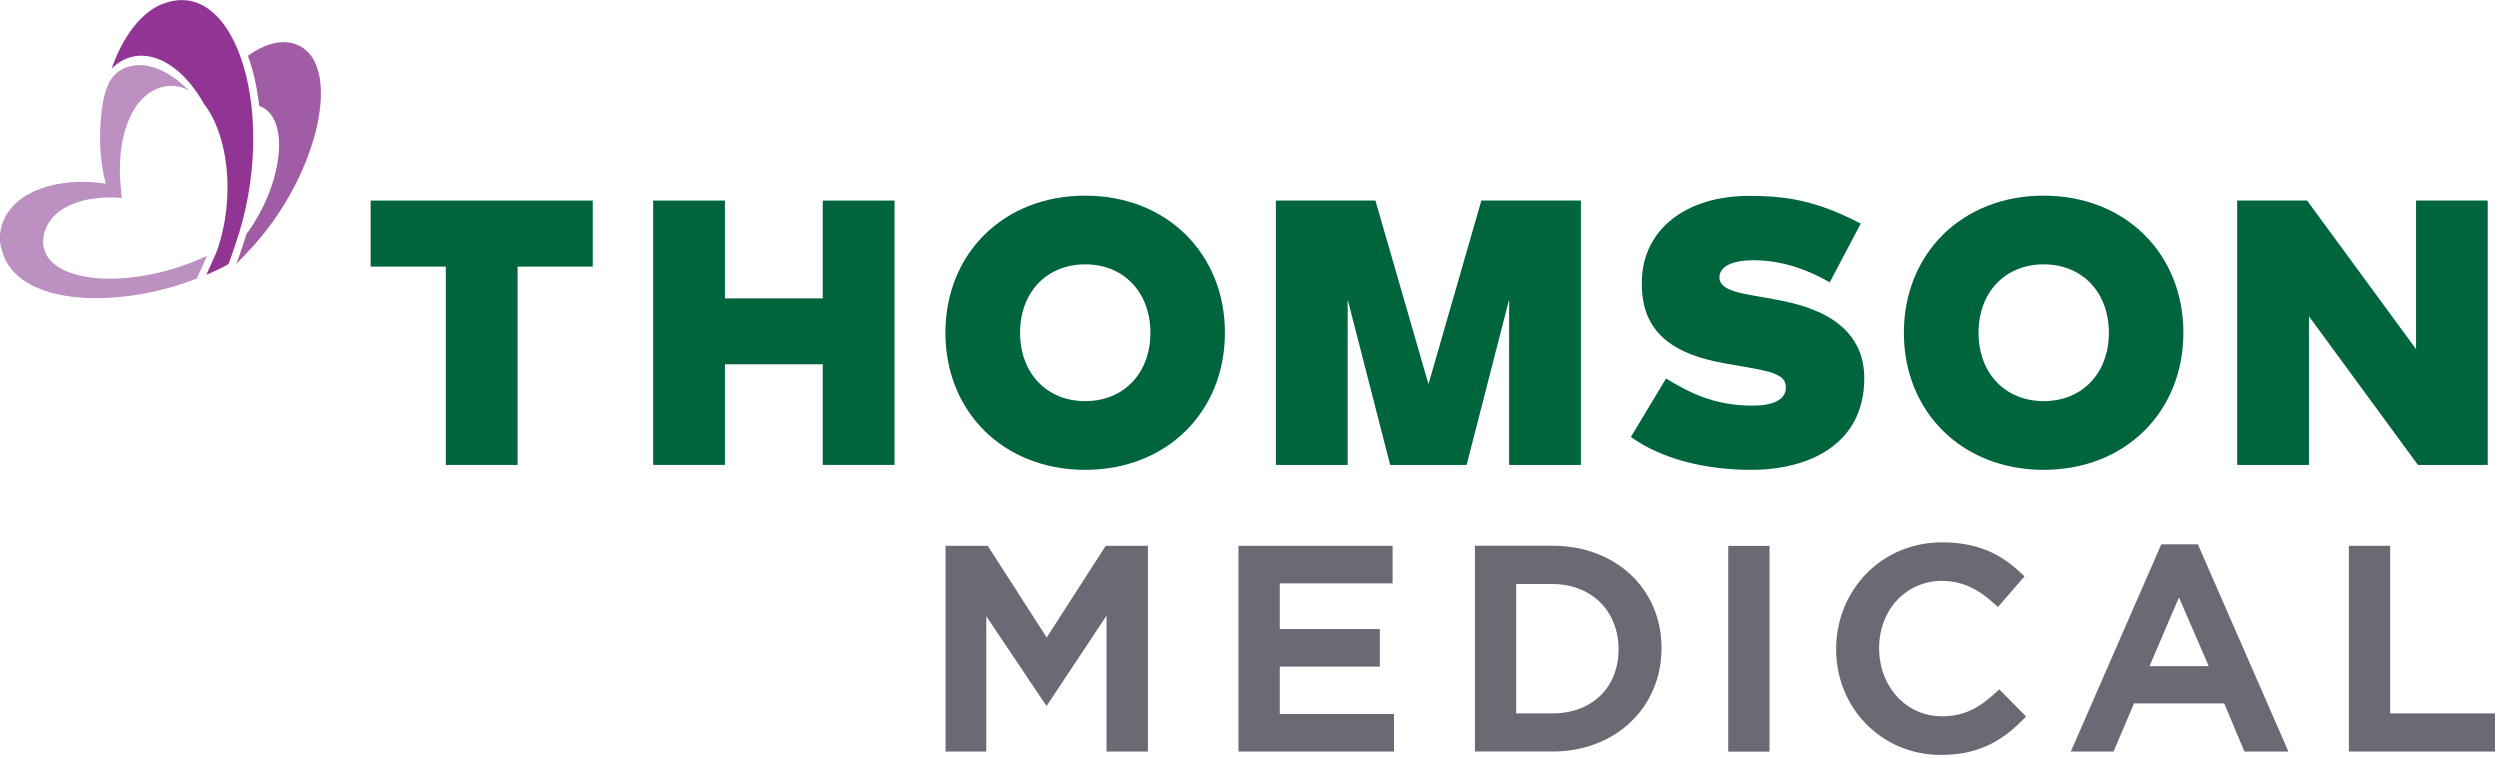 <svg xmlns="http://www.w3.org/2000/svg" fill="none" viewBox="0 0 310 94" height="94" width="310">
<g clip-path="url(#clip0_69_50)">
<path fill="#00653C" d="M73.501 33.06H64.181V57.65H55.281V33.06H45.961V24.87H73.501V33.06Z"></path>
<path fill="#00653C" d="M89.89 37H102.02V24.87H110.92V57.65H102.02V45.17H89.89V57.65H80.99V24.87H89.89V37Z"></path>
<path fill="#00653C" d="M126.49 41.26C126.49 46.27 129.79 49.74 134.57 49.74C139.35 49.74 142.65 46.27 142.65 41.26C142.65 36.25 139.35 32.78 134.57 32.78C129.79 32.78 126.49 36.24 126.49 41.26ZM151.89 41.26C151.89 51.05 144.7 58.26 134.56 58.26C124.42 58.26 117.23 51.05 117.23 41.26C117.23 31.47 124.42 24.26 134.56 24.26C144.7 24.26 151.89 31.47 151.89 41.26Z"></path>
<path fill="#00653C" d="M196.031 57.65H187.131V37.14L181.861 57.65H172.381L167.111 37.14V57.65H158.211V24.87H170.551L177.131 47.63L183.691 24.87H196.031V57.65Z"></path>
<path fill="#00653C" d="M226.89 35.01C224.74 33.79 221.48 32.27 217.43 32.27C215.04 32.27 213.21 32.93 213.21 34.4C213.21 36.25 216.56 36.44 219.91 37.09L220.96 37.3C227.73 38.61 231.17 41.86 231.17 46.9C231.17 55.19 224.17 58.26 217.19 58.26C211.31 58.26 205.97 56.86 202.23 54.19L206.59 46.93C209.19 48.5 212.33 50.3 217.31 50.3C219.7 50.3 221.45 49.65 221.45 48.03C221.45 46.32 219.41 46.02 215.34 45.31L214.1 45.1C206.56 43.81 203.42 40.56 203.59 34.75C203.75 28.48 209.02 24.29 216.89 24.29C221.17 24.29 225.04 24.74 230.73 27.73L226.89 35.01Z"></path>
<path fill="#00653C" d="M245.34 41.26C245.34 46.27 248.64 49.74 253.42 49.74C258.2 49.74 261.5 46.27 261.5 41.26C261.5 36.25 258.2 32.78 253.42 32.78C248.64 32.78 245.34 36.24 245.34 41.26ZM270.74 41.26C270.74 51.05 263.55 58.26 253.41 58.26C243.27 58.26 236.08 51.05 236.08 41.26C236.08 31.47 243.27 24.26 253.41 24.26C263.55 24.26 270.74 31.47 270.74 41.26Z"></path>
<path fill="#00653C" d="M308.48 57.65H299.82L286.31 39.22V57.65H277.41V24.87H286.08L299.59 43.29V24.87H308.48V57.65Z"></path>
<path fill="#A05CA4" d="M35.611 5.26C34.101 5.09 32.401 5.73 30.741 6.92C31.411 8.74 31.881 10.85 32.141 13.13C36.081 14.52 35.101 22.88 30.571 29.01C30.441 29.44 30.301 29.87 30.151 30.3C30.151 30.3 29.611 31.96 29.301 32.72C29.781 32.26 30.741 31.22 30.741 31.22C40.091 21.45 43.021 6.07 35.601 5.25"></path>
<path fill="#BC90C1" d="M5.56 28.7C6.36 25.95 9.72 24.48 13.63 24.48C14.11 24.48 14.59 24.5 15.08 24.55L14.97 23.14C14.4 17.38 16.12 12.08 19.83 10.88C21.14 10.46 22.35 10.62 23.43 11.23C20.85 8.64 18.11 7.57 15.87 8.29C15.82 8.31 15.77 8.32 15.72 8.34C15.69 8.35 15.66 8.36 15.62 8.38C15.62 8.38 15.62 8.38 15.61 8.38C15.5 8.42 15.39 8.47 15.28 8.52C15.27 8.52 15.26 8.53 15.24 8.54C13.62 9.35 13.11 10.96 12.77 12.63C12.22 15.94 12.26 19.5 13.11 22.77C7.25 21.89 1.74 23.66 0.31 27.67C0.22 27.94 0.15 28.19 0.09 28.45C0.09 28.45 0.09 28.48 0.09 28.49C-0.09 29.39 -0.04 30.24 0.24 31.03C1.93 37.83 14.23 38.5 24.4 34.54C24.92 33.42 25.4 32.36 25.67 31.72C15.38 36.54 3.7 35.01 5.54 28.69"></path>
<path fill="#913493" d="M20.16 0.48C17.44 1.55 15.2 4.62 13.84 8.51C17.13 5.23 22.08 7.13 25.29 12.88C28.21 16.57 29.3 24.26 26.89 31.15C26.89 31.15 26.31 32.5 25.58 34.08C25.78 34 25.98 33.91 26.17 33.82C27.59 33.21 28.34 32.73 28.34 32.73C28.64 31.97 29.19 30.31 29.19 30.31C34.66 14.56 29.37 -3.14 20.17 0.49"></path>
<path fill="#696A74" d="M117.631 68.07H122.251L129.781 79.77L137.311 68.07H141.941V92.81H137.591V75.07L129.781 86.73H129.641L121.901 75.14V92.81H117.631V68.07Z"></path>
<path fill="#696A74" d="M137.98 92.42H141.55V68.46H137.52L129.78 80.49L122.04 68.46H118.01V92.42H121.51V73.86L129.71 86.13L137.97 73.79V92.42H137.98ZM142.33 93.19H137.21V76.34L129.77 87.55L122.3 76.41V93.19H117.25V67.68H122.48L129.79 79.05L137.11 67.68H142.34V93.19H142.33Z"></path>
<path fill="#696A74" d="M153.949 68.07H172.289V71.96H158.299V78.39H170.699V82.28H158.299V88.92H172.469V92.81H153.949V68.07Z"></path>
<path fill="#696A74" d="M154.34 92.42H172.08V89.31H157.91V81.89H170.31V78.78H157.91V71.57H171.9V68.46H154.33V92.42H154.34ZM172.86 93.19H153.57V67.68H172.68V72.34H158.69V78H171.1V82.66H158.69V88.53H172.86V93.19Z"></path>
<path fill="#696A74" d="M187.62 72.03V88.85H192.5C197.7 88.85 201.09 85.35 201.09 80.51V80.44C201.09 75.6 197.7 72.03 192.5 72.03H187.62ZM183.27 68.07H192.49C200.26 68.07 205.64 73.4 205.64 80.37V80.44C205.64 87.4 200.27 92.81 192.49 92.81H183.27V68.07Z"></path>
<path fill="#696A74" d="M188.011 88.46H192.501C197.411 88.46 200.701 85.26 200.701 80.51C200.701 75.76 197.331 72.42 192.501 72.42H188.011V88.47V88.46ZM192.501 89.23H187.241V71.63H192.501C197.781 71.63 201.481 75.25 201.481 80.43C201.481 85.61 197.791 89.23 192.501 89.23ZM183.671 92.41H192.501C199.891 92.41 205.261 87.37 205.261 80.43C205.261 73.49 199.891 68.45 192.501 68.45H183.671V92.41ZM192.501 93.18H182.891V67.67H192.501C200.341 67.67 206.031 73 206.031 80.36C206.031 87.72 200.341 93.19 192.501 93.19"></path>
<path fill="#696A74" d="M219.039 68.07H214.689V92.81H219.039V68.07Z"></path>
<path fill="#696A74" d="M215.071 92.42H218.641V68.46H215.071V92.42ZM219.421 93.2H214.301V67.69H219.421V93.2Z"></path>
<path fill="#696A74" d="M228.08 80.51V80.44C228.08 73.41 233.35 67.65 240.84 67.65C245.4 67.65 248.16 69.24 250.52 71.5L247.73 74.71C245.75 72.87 243.63 71.64 240.81 71.64C236.11 71.64 232.65 75.53 232.65 80.37V80.44C232.65 85.28 236.08 89.2 240.81 89.2C243.85 89.2 245.79 88 247.91 86.02L250.7 88.85C248.12 91.54 245.29 93.23 240.66 93.23C233.45 93.23 228.08 87.61 228.08 80.51Z"></path>
<path fill="#696A74" d="M240.83 68.04C233.78 68.04 228.46 73.37 228.46 80.44C228.46 87.51 233.7 92.84 240.65 92.84C244.55 92.84 247.33 91.68 250.14 88.85L247.88 86.56C245.86 88.39 243.84 89.59 240.79 89.59C235.91 89.59 232.24 85.66 232.24 80.44C232.24 75.22 236 71.25 240.79 71.25C243.29 71.25 245.43 72.15 247.68 74.16L249.97 71.52C248.05 69.75 245.45 68.03 240.82 68.03M240.65 93.61C233.38 93.61 227.68 87.85 227.68 80.5C227.68 73.15 233.33 67.25 240.82 67.25C245.94 67.25 248.72 69.25 250.77 71.21L251.04 71.47L247.74 75.27L247.45 75C245.24 72.95 243.19 72.03 240.79 72.03C236.36 72.03 233.01 75.62 233.01 80.37C233.01 85.12 236.35 88.82 240.79 88.82C243.74 88.82 245.59 87.64 247.63 85.74L247.91 85.48L251.23 88.84L250.97 89.11C247.94 92.26 244.86 93.61 240.66 93.61"></path>
<path fill="#696A74" d="M274.469 82.99L270.189 73.1L265.949 82.99H274.469ZM268.249 67.9H272.279L283.159 92.81H278.569L276.059 86.84H264.359L261.819 92.81H257.369L268.249 67.9Z"></path>
<path fill="#696A74" d="M266.539 82.6H273.879L270.189 74.08L266.539 82.6ZM275.059 83.37H265.369L270.189 72.11L275.059 83.37ZM278.819 92.42H282.559L272.019 68.28H268.499L257.949 92.42H261.549L264.089 86.45H276.299L278.809 92.42H278.819ZM283.749 93.19H278.309L275.799 87.22H264.619L262.079 93.19H256.779L257.019 92.65L267.999 67.5H272.539L272.639 67.73L283.759 93.18L283.749 93.19Z"></path>
<path fill="#696A74" d="M291.641 68.07H295.991V88.85H308.991V92.81H291.641V68.07Z"></path>
<path fill="#696A74" d="M292.03 92.42H308.6V89.24H295.6V68.46H292.03V92.42ZM309.38 93.19H291.26V67.68H296.38V88.46H309.38V93.19Z"></path>
</g>
<defs>
<clipPath id="clip0_69_50">
<rect fill="white" height="93.62" width="309.38"></rect>
</clipPath>
</defs>
</svg>
